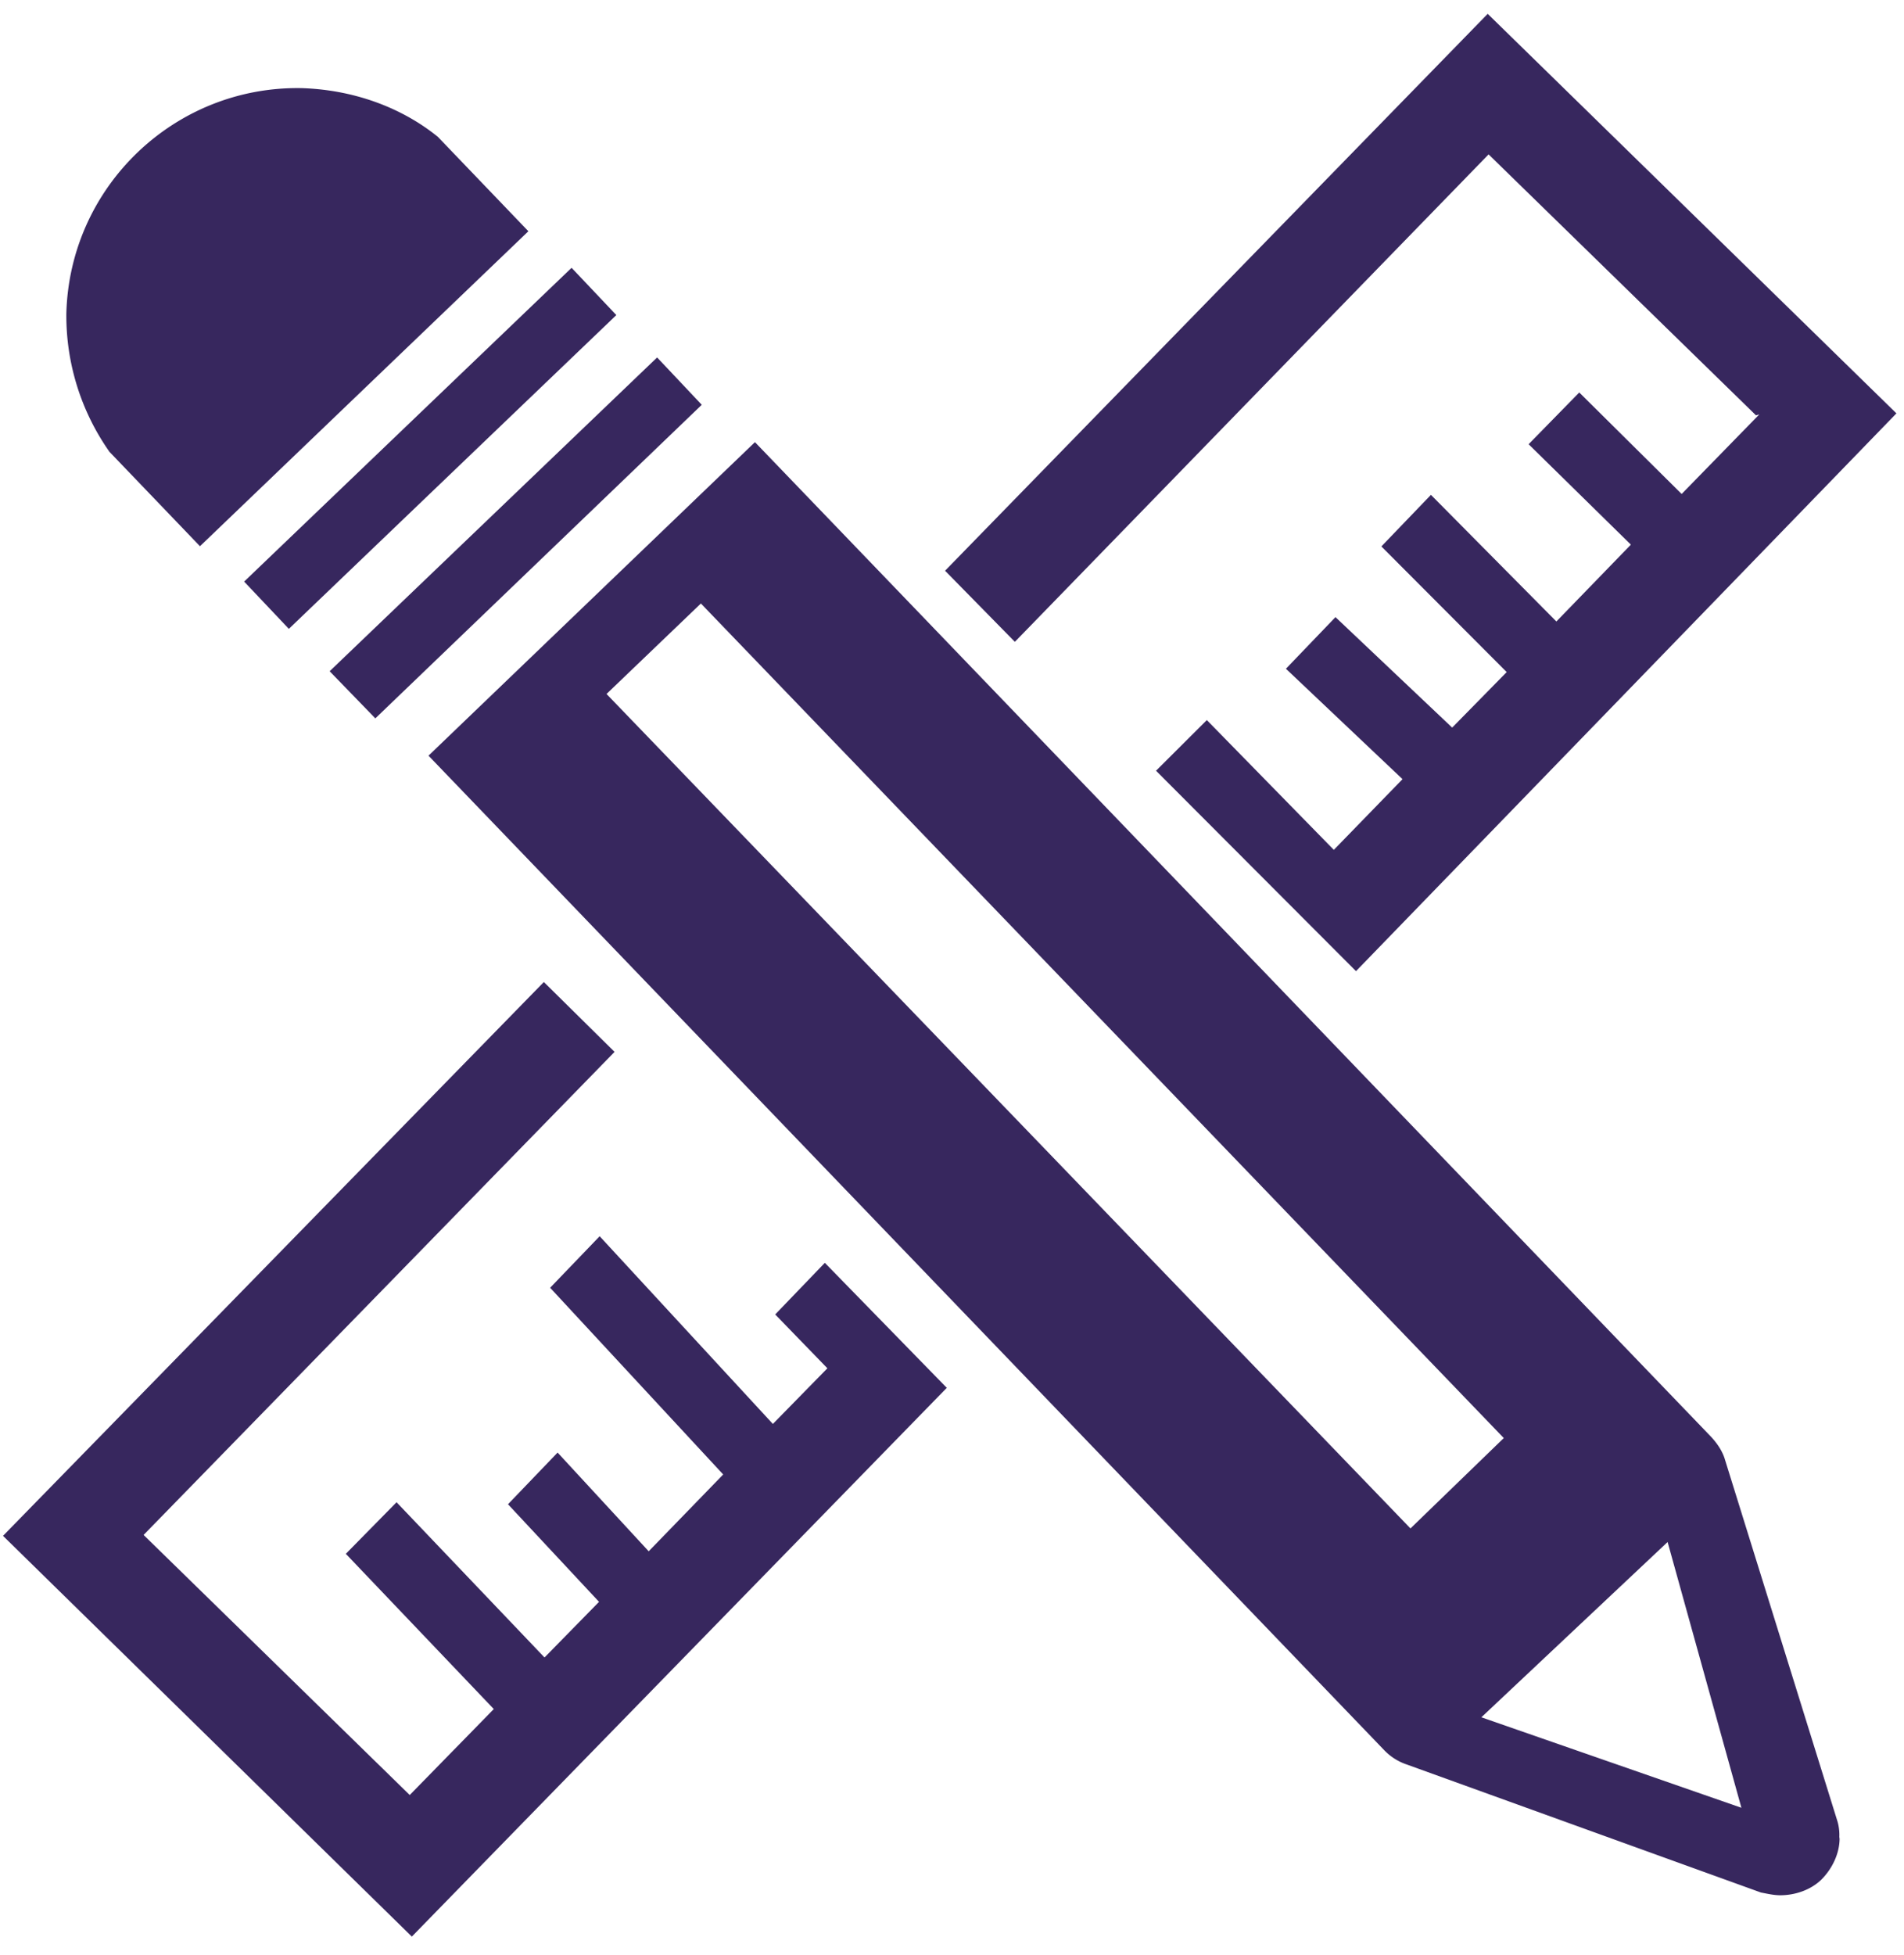 <svg xmlns="http://www.w3.org/2000/svg" width="76" height="78" viewBox="0 0 76 78"><g><g><path fill="#37275e" d="M48.172 28.732l5.069 5.178 2.742-2.821-4.654-4.405 1.978-2.06 4.658 4.408 2.176-2.215-5.002-5.014 1.978-2.058 5.007 5.053 2.974-3.066-4.082-4.007 2.022-2.065 4.087 4.05 3.099-3.174-.132.036L59.419 6.16l-18.91 19.45-2.786-2.837L59.383.552l16.315 15.942L54.126 38.75l-7.982-7.997zm-18.037-11.09l38.157 39.68c.253.27.469.59.565.93l4.466 14.354c.072.21.107.464.096.689l.01.08c-.007.568-.274 1.17-.732 1.628-.424.409-1.05.624-1.658.62-.26-.005-.489-.061-.75-.11l-14.12-5.102a2.233 2.233 0 0 1-.913-.573L17.104 30.152zm-5.533-5.07L11.53 25.092l-1.785-1.886 13.071-12.52zM12.03 3.516c2.053.063 3.978.753 5.449 1.945l3.612 3.766L7.982 21.795 4.37 18.029a9.441 9.441 0 0 1-1.722-5.511c.127-5.067 4.317-9.087 9.383-9.002zm15.982 12.636l-13.03 12.512-1.824-1.881 13.072-12.52zM24.21 27.69L56.3 60.986l3.725-3.606-32.048-33.3zM5.732 61.246l10.623 10.377 3.355-3.43-5.906-6.194 2.025-2.058 5.906 6.194 2.176-2.22-3.634-3.894 1.98-2.062 3.636 3.939 2.974-3.065-6.908-7.45 1.977-2.056 6.914 7.49 2.176-2.221-2.083-2.148 1.981-2.06 4.868 4.988-21.353 21.896L.12 61.282l21.588-22.098 2.823 2.787zm60.832.282l-7.434 6.994 10.38 3.61z"/></g></g></svg>